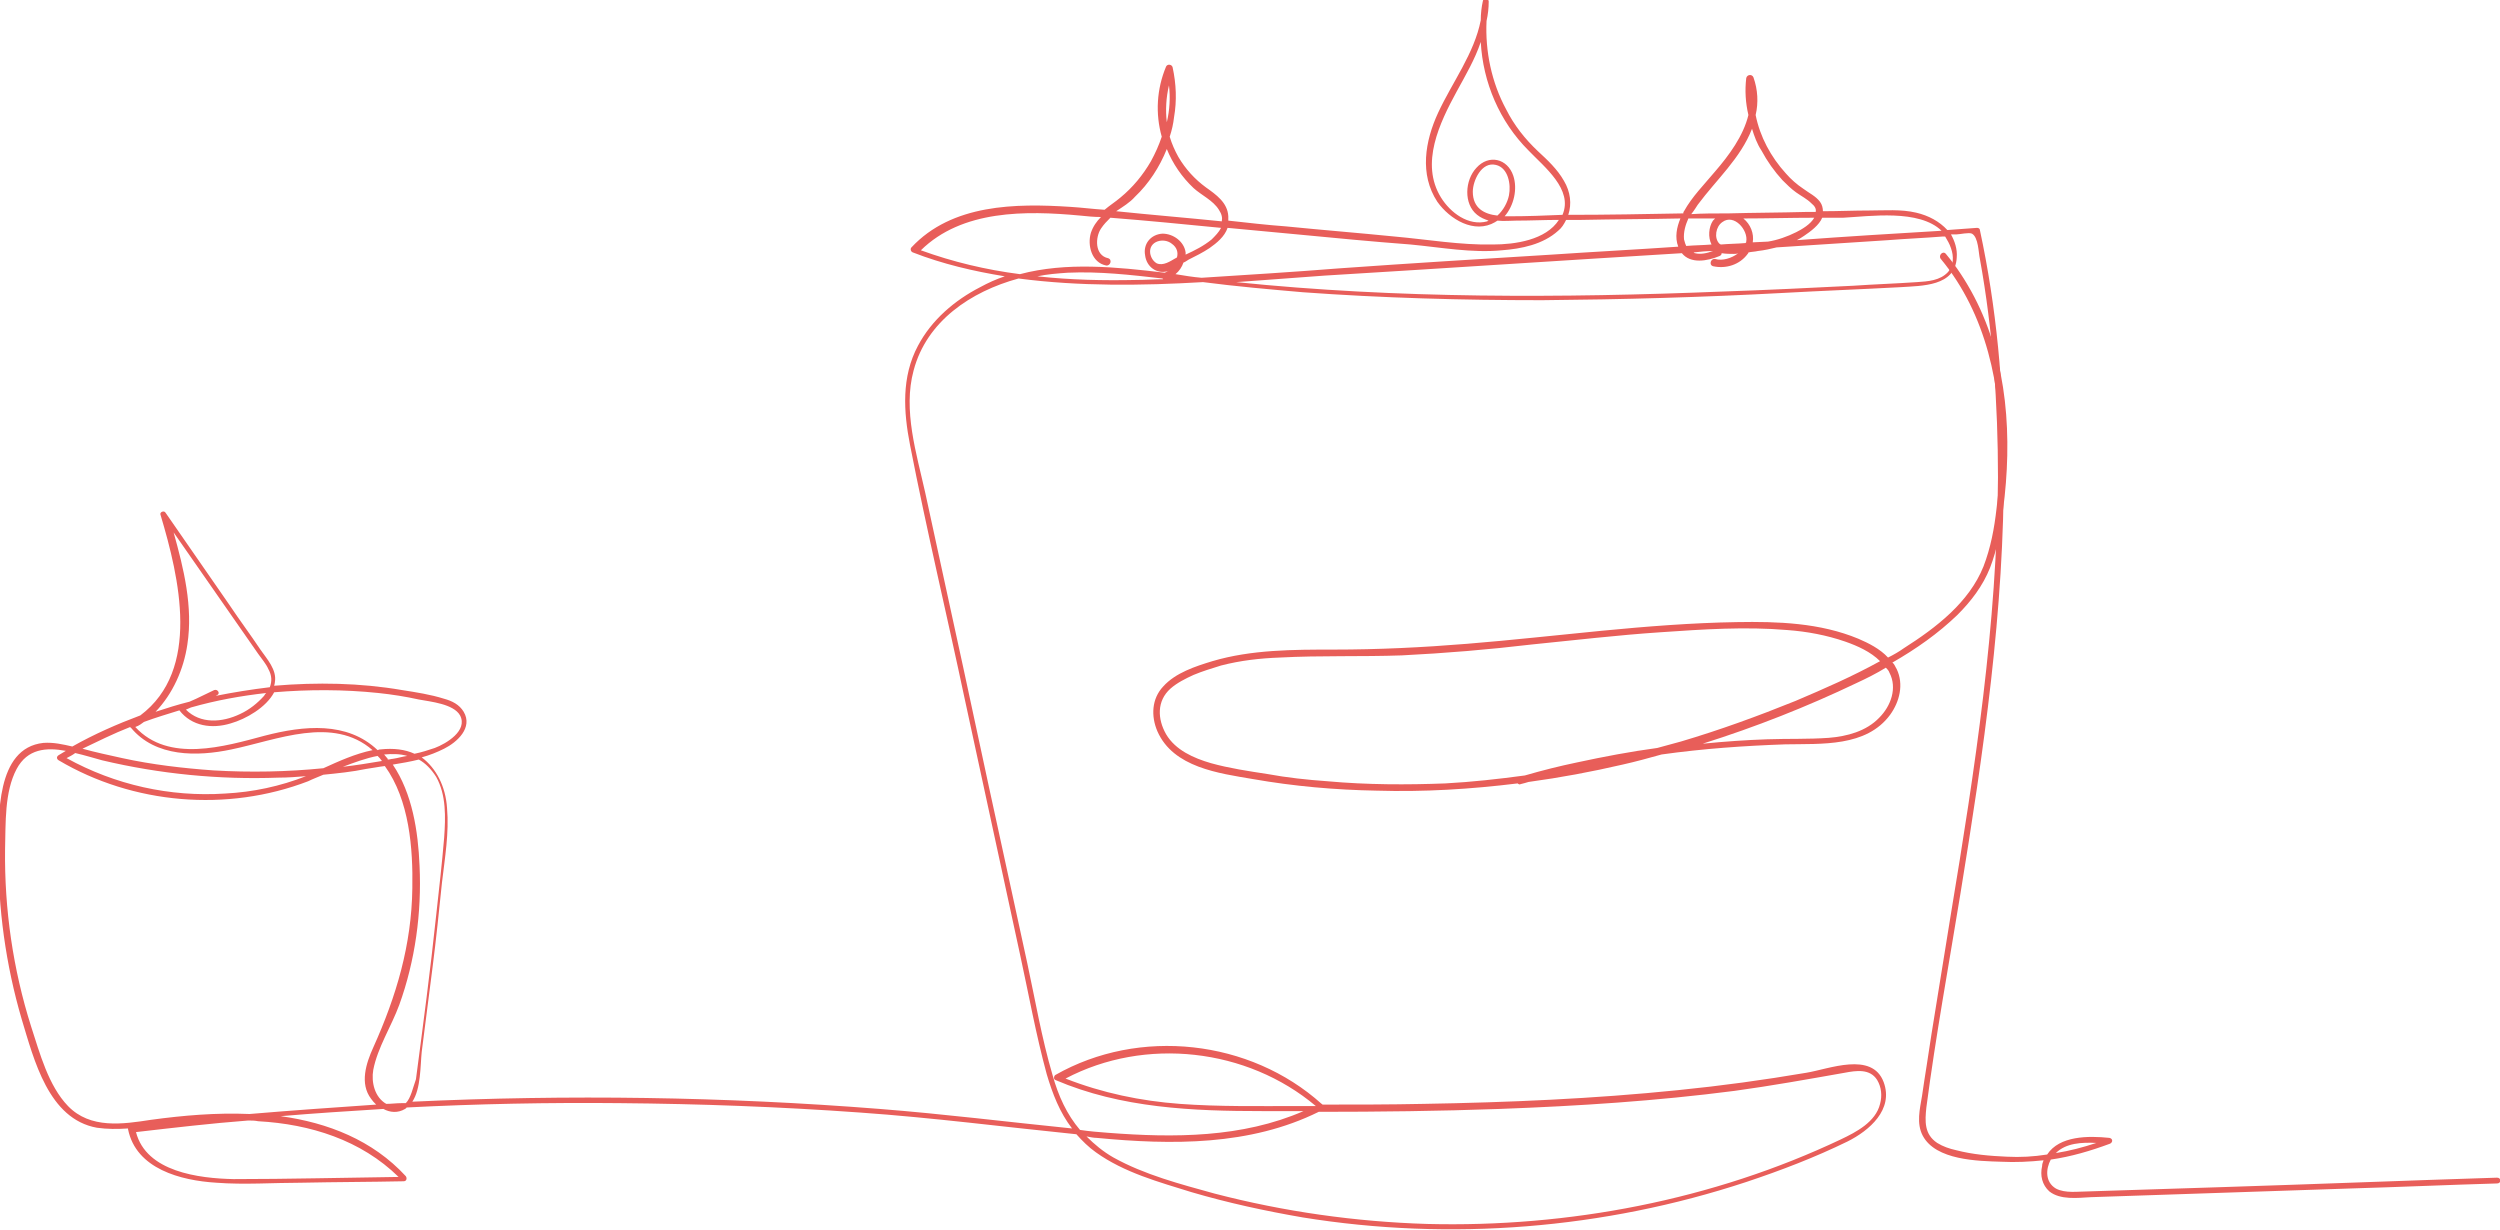 <?xml version="1.0" encoding="UTF-8"?> <!-- Generator: Adobe Illustrator 25.2.1, SVG Export Plug-In . SVG Version: 6.00 Build 0) --> <svg xmlns="http://www.w3.org/2000/svg" xmlns:xlink="http://www.w3.org/1999/xlink" id="Layer_1" x="0px" y="0px" viewBox="0 0 345.6 170.1" style="enable-background:new 0 0 345.6 170.1;" xml:space="preserve"> <style type="text/css"> .st0{fill:#E85E5A;} .st1{fill:#E85E59;} </style> <path d="M-257.1-38.7c-0.6,0-0.6,1,0,1C-256.4-37.7-256.4-38.7-257.1-38.7z"></path> <g> <path class="st0" d="M345.2,162.8c-12.6,0.4-25.2,0.9-37.8,1.3c-6.2,0.2-12.5,0.4-18.7,0.6c-1.4,0-3.2,0.3-4.5-0.4 c-1.5-0.9-1.4-2.7-0.7-4c2.8-0.4,5.5-1.2,8.2-2.2c0.4-0.2,0.4-0.7-0.1-0.8c-2.9-0.3-6.9-0.3-8.6,2.3c-1.9,0.3-3.7,0.4-5.6,0.3 c-2.3-0.1-4.7-0.3-7-0.9c-0.9-0.2-1.8-0.5-2.6-1c-1.8-1.2-1.7-3-1.5-4.9c1.3-9.9,3.1-19.7,4.7-29.5c3.2-19.6,6.1-39.3,6-59.2 c0-11-1-21.9-3.3-32.6c0-0.2-0.2-0.3-0.4-0.3c-1.4,0.1-2.7,0.2-4.1,0.3c-1.1-1.2-2.6-2-4.3-2.4c-2.1-0.5-4.4-0.3-6.5-0.3 c-2.1,0-4.3,0.1-6.4,0.1c0-0.4-0.1-0.9-0.4-1.3c-0.6-0.8-1.5-1.2-2.3-1.8c-0.9-0.6-1.7-1.3-2.4-2.1c-2.1-2.3-3.6-5.1-4.2-8.1 c0.4-1.7,0.3-3.5-0.3-5.2c-0.2-0.5-0.9-0.4-1,0.1c-0.2,1.7-0.1,3.4,0.3,5.1c-0.7,2.9-2.7,5.6-4.6,7.8c-1.5,1.8-3.2,3.5-4.3,5.5 c-0.1,0.1-0.1,0.2-0.1,0.3c-5.3,0.1-10.5,0.2-15.8,0.2c0,0,0,0-0.1,0c0.5-1.5,0.3-3.2-0.6-4.7c-0.9-1.6-2.3-2.9-3.6-4.1 c-1.8-1.7-3.3-3.6-4.4-5.8c-2-3.7-2.9-8-2.7-12.2c0.2-0.9,0.3-1.8,0.3-2.7c0-0.4-0.7-0.6-0.8-0.1c-0.2,0.9-0.3,1.8-0.3,2.7 c-0.9,4.6-3.9,8.5-5.9,12.8c-1.8,3.9-2.6,8.5-0.1,12.3c1.7,2.4,5.1,4.5,8,2.8c0.1-0.1,0.2-0.1,0.3-0.2c0.9,0.1,1.8,0,2.6,0 c2,0,3.9-0.1,5.9-0.1c-1.8,2.8-6.1,3.4-9.1,3.4c-4.5,0.1-9.1-0.7-13.6-1.1c-5-0.5-10-0.9-15-1.4c-2.7-0.2-5.3-0.5-8-0.8 c0-0.2,0-0.4,0-0.6c-0.1-1.9-1.7-3-3.1-4c-1.5-1.1-2.8-2.5-3.8-4.2c-0.5-0.9-0.9-1.8-1.2-2.8c0.3-0.9,0.5-1.8,0.6-2.7 c0.4-2.3,0.3-4.6-0.2-6.9c-0.1-0.4-0.7-0.5-0.9-0.1c-1.3,3.1-1.5,6.5-0.6,9.7c-0.4,1.2-0.9,2.3-1.5,3.4c-1.1,1.9-2.5,3.6-4.2,5 c-0.7,0.6-1.5,1.1-2.2,1.7c-1.6-0.1-3.1-0.3-4.7-0.4c-7.6-0.5-16.4-0.4-22,5.6c-0.2,0.2-0.1,0.6,0.2,0.7c4.1,1.6,8.4,2.6,12.7,3.3 c-1.2,0.4-2.3,0.9-3.4,1.5c-3.5,1.8-6.7,4.5-8.6,8.1c-2.3,4.3-2,9.1-1.1,13.7c2.3,11.8,5.1,23.5,7.6,35.3l7.6,35.1 c1.2,5.5,2.2,11.1,3.7,16.6c0.8,2.7,1.8,5.3,3.5,7.5c-8.9-0.9-17.7-2-26.6-2.7c-21.5-1.7-43.1-2-64.6-1c1.2-1.8,1.1-5,1.3-6.9 c0.5-3.9,1-7.8,1.5-11.7s0.9-7.8,1.3-11.7c0.4-3.4,1-6.9,0.7-10.3c-0.2-3-1.5-5.5-3.5-7c1.1-0.3,2.1-0.7,3.1-1.2 c1.8-0.9,4-2.9,2.7-5.1c-0.6-1-1.6-1.5-2.7-1.8c-1.9-0.6-3.9-0.9-5.8-1.2c-5.8-1-11.8-1.1-17.7-0.6c0-0.1,0.1-0.3,0.1-0.5 c0.3-1.7-1.1-3.2-2-4.5c-1.4-2.1-2.9-4.1-4.3-6.2c-2.9-4.2-5.9-8.5-8.8-12.7c-0.2-0.4-0.9-0.1-0.7,0.3c2.6,8.7,5.6,21.4-2.8,27.7 c-3.2,1.2-6.4,2.6-9.4,4.3c-1.3-0.3-2.6-0.6-4-0.5c-6.6,0.7-6.2,10.3-6.2,15c-0.1,7.8,1,15.7,3.2,23.2c1.7,5.6,3.7,13.8,10.4,15 c1.4,0.2,2.8,0.2,4.3,0.1c0,0,0,0.1,0,0.1c1.1,5.5,7.3,7.1,12.2,7.4c3.9,0.3,7.9,0,11.8,0c4.7-0.1,9.4-0.1,14.1-0.2 c0.4,0,0.5-0.4,0.3-0.7c-4.6-5-10.8-7.4-17.3-8.3c4.7-0.4,9.4-0.7,14.2-1c0.9,0.5,2,0.6,3,0c0.1-0.1,0.2-0.1,0.2-0.2 c9.8-0.5,19.7-0.7,29.5-0.6c11.1,0.1,22.1,0.5,33.2,1.3c10,0.7,20,2,29.9,3c0.8,0.9,1.7,1.8,2.7,2.5c3.9,2.8,8.7,4.1,13.2,5.5 c5.1,1.5,10.2,2.6,15.4,3.5c20.4,3.3,41.6,1.6,61.3-4.9c4.8-1.6,9.5-3.4,14-5.6c3-1.5,6.4-4.4,5-8.2c-1.6-4.3-7.6-1.8-10.7-1.3 c-5.9,1-11.7,1.8-17.7,2.4c-11.7,1.2-23.5,1.7-35.2,1.9c-4.7,0.1-9.3,0.1-14,0.1c0,0,0-0.1-0.1-0.1c-9.9-8.9-25.2-10.6-36.8-4 c-0.2,0.1-0.3,0.6,0,0.7c9.1,3.9,19,4.3,28.7,4.3c1.9,0,3.7,0,5.6,0c-8.5,3.7-17.9,3.7-27,3c-1.3-0.1-2.6-0.2-3.9-0.4 c-1.8-2.1-3-4.7-3.8-7.6c-1.5-5.1-2.4-10.4-3.5-15.5l-3.5-16.1c-2.4-10.9-4.7-21.9-7.1-32.8c-1.2-5.4-2.3-10.7-3.5-16.1 c-1.2-5.4-3.1-11.4-1.6-16.9c1.8-6.8,7.9-10.9,14.5-12.7c8.4,1.1,17,1,25.5,0.5c4.6,0.6,9.2,1,13.8,1.4c11,0.8,22.1,1.1,33.1,1.1 c11.1-0.1,22.1-0.4,33.2-1c5.4-0.3,10.8-0.5,16.3-0.8c3-0.2,7.6-0.1,7.8-4.1c0.1-1.2-0.3-2.3-0.8-3.2c0.3,0,0.5,0,0.8,0 c0.4,0,1.7-0.3,2.1-0.1c0.9,0.5,0.9,2.6,1.1,3.5c1.8,9.9,2.5,20.1,2.5,30.2c-0.1,20.3-3.2,40.4-6.5,60.3 c-0.9,5.6-1.8,11.1-2.7,16.7c-0.4,2.8-0.9,5.7-1.3,8.5c-0.3,1.8-0.8,3.8,0.1,5.5c1.8,3.4,7.6,3.5,10.9,3.6c1.9,0.1,3.9,0,5.8-0.2 c-0.1,0.3-0.2,0.5-0.2,0.8c-0.3,1.3,0,2.6,1,3.5c1.5,1.2,3.9,0.9,5.7,0.8c11.9-0.4,23.8-0.8,35.8-1.2c6.8-0.2,13.6-0.5,20.4-0.7 C345.8,163.6,345.8,162.8,345.2,162.8z M289.8,158c-1.8,0.6-3.7,1.1-5.6,1.4C285.6,158,287.8,157.9,289.8,158z M25.9,89.1 c0.8-5.2-0.5-10.5-1.9-15.5c3.9,5.6,7.8,11.2,11.7,16.8c0.5,0.7,1.1,1.4,1.4,2.1c0.5,0.9,0.5,1.7,0.2,2.5c-2.5,0.3-5,0.7-7.5,1.2 c0.1,0,0.1-0.1,0.2-0.1c0.5-0.2,0.1-0.9-0.4-0.7c-1.1,0.5-2.2,1.1-3.4,1.6c-1.6,0.4-3.2,0.9-4.7,1.4C23.9,95.9,25.4,92.5,25.9,89.1 z M36.8,95.8c-0.1,0.1-0.2,0.2-0.3,0.4c-0.9,1-2,1.9-3.3,2.5c-2.5,1.2-5.5,1.4-7.5-0.6c0.2-0.1,0.5-0.2,0.7-0.3 C29.9,96.8,33.3,96.2,36.8,95.8z M19.9,99.8c1.6-0.6,3.3-1.1,4.9-1.6c0,0,0,0,0,0c1.7,2.2,4.5,2.6,7.1,1.8c2.1-0.6,4.9-2.2,6-4.3 c4.8-0.4,9.6-0.4,14.4,0.1c1.9,0.2,3.8,0.5,5.6,0.9c1.6,0.3,4.8,0.6,5.7,2.2c1.1,2.1-1.9,3.9-3.5,4.5c-0.9,0.3-1.8,0.6-2.8,0.8 c-1.3-0.6-2.9-0.8-4.7-0.6c-0.1,0-0.2,0-0.4,0.1c-4.2-4-10.2-3.4-15.6-2c-5.6,1.5-13.3,3.8-17.9-1.2C19.3,100.3,19.6,100,19.9,99.8 z M56.3,104.5c-0.7,0.1-1.3,0.3-2,0.4c-0.2,0-0.4,0.1-0.7,0.1c0,0,0,0,0-0.1c-0.2-0.2-0.3-0.4-0.5-0.6 C54.2,104.2,55.3,104.2,56.3,104.5z M52.8,105.2c-1.8,0.3-3.6,0.6-5.4,0.8c1.6-0.6,3.2-1.2,4.8-1.5 C52.4,104.7,52.6,104.9,52.8,105.2z M18,100.5c0,0,0,0.1,0.1,0.1c3.4,4.1,9.2,4,13.9,3c6.3-1.3,14-4.7,19.5,0.1 c-2.4,0.5-4.6,1.5-6.8,2.5c-5,0.5-10.1,0.6-15.2,0.3c-4.2-0.3-8.5-0.8-12.6-1.7c-1.8-0.4-3.7-0.8-5.5-1.3 C13.5,102.5,15.7,101.4,18,100.5z M10.4,104.1c1.3,0.3,2.6,0.7,3.7,1c8,1.9,16.2,2.7,24.4,2.4c1.3,0,2.5-0.1,3.8-0.2 c-3.6,1.4-7.3,2.2-11.2,2.4c-7.6,0.5-15.2-1.2-21.9-4.9C9.6,104.6,10,104.4,10.4,104.1z M55.1,162.7c-7.6,0.1-15.2,0.3-22.8,0.3 c-4.8-0.1-12.1-1-13.5-6.5c5.2-0.6,10.3-1.2,15.5-1.6c0.5,0,0.9,0,1.4,0.1C42.9,155.4,49.9,157.6,55.1,162.7z M34.5,154 c-4.6-0.2-9.2,0.2-13.6,0.8c-3.9,0.6-8.4,1.3-11.5-1.9c-2.7-2.8-3.9-7.3-5.1-11c-2.5-7.9-3.7-16.2-3.6-24.5 c0.1-3.6-0.1-7.9,1.6-11.1c1.5-2.8,4.1-3,6.8-2.5c-0.3,0.2-0.7,0.4-1,0.6c-0.3,0.2-0.3,0.5,0,0.7c10.3,6.1,23.3,7.2,34.5,2.9 c0.6-0.3,1.4-0.6,2.1-0.9c2-0.2,4-0.4,5.9-0.8c0.8-0.1,1.7-0.3,2.6-0.4c3.4,4.7,3.9,11.4,3.8,16.9c-0.1,7.8-2.2,14.9-5.4,22 c-1,2.2-1.9,5-0.3,7.1c0.2,0.3,0.4,0.5,0.7,0.8C46.2,153.1,40.4,153.5,34.5,154z M56.1,152.5c-0.2,0-0.4,0-0.6,0 c-0.7,0-1.4,0.1-2.1,0.1c-1.6-0.9-2.1-3-1.8-4.7c0.6-3.1,2.5-6,3.6-9c2.2-6.1,3.1-12.7,2.8-19.2c-0.2-4.8-1-10-3.7-14 c1.2-0.2,2.4-0.4,3.6-0.7c0.9,0.5,1.7,1.3,2.4,2.4c1.4,2.5,1.3,5.6,1.1,8.4c-0.3,3.6-0.7,7.1-1.1,10.7c-0.8,7.6-1.8,15.1-2.8,22.7 C57.1,150.3,56.8,151.8,56.1,152.5z M179.4,152.9c-5.4,0-10.9,0.1-16.3-0.3c-5.4-0.4-10.7-1.5-15.8-3.5c11-5.8,25.1-4.2,34.6,3.8 C181,152.9,180.2,152.9,179.4,152.9z M151.6,157.3c10.4,1,21.2,1.1,30.7-3.6c8.3,0,16.7-0.1,25-0.4c10.9-0.4,21.7-1.1,32.5-2.5 c5.1-0.7,10.1-1.6,15.2-2.5c1.6-0.3,3.5-0.6,4.5,1c0.6,1,0.7,2.2,0.4,3.3c-0.6,2.5-3.3,3.9-5.4,4.9c-17.7,8.4-37.7,12.2-57.2,11.7 c-9.9-0.3-19.8-1.7-29.4-4.2c-4.7-1.3-9.7-2.6-14-5c-1.4-0.8-2.6-1.8-3.7-2.9C150.7,157.2,151.2,157.3,151.6,157.3z M268.4,31.9 c-6.7,0.4-13.3,0.8-20,1.3c0.4-0.2,0.7-0.4,1-0.6c0.9-0.6,2.1-1.5,2.5-2.5c1,0,1.9,0,2.9,0C258.5,29.9,265.3,28.9,268.4,31.9z M232.8,33.1c-0.1-1,0.2-2,0.6-2.9c1.1,0,2.2,0,3.3,0c0.1,0,0.2,0,0.4,0c-0.1,0.1-0.2,0.2-0.3,0.3c-0.6,0.9-0.7,2.3-0.2,3.3 c-1.2,0.1-2.3,0.1-3.5,0.2C233,33.8,232.9,33.5,232.8,33.1z M241.4,33.4c0,0.1,0,0.1-0.1,0.2c-1.1,0.1-2.3,0.1-3.4,0.2 c-0.1,0-0.1-0.1-0.2-0.1c-0.8-0.8-0.5-2.4,0.4-3C239.7,29.5,241.7,31.8,241.4,33.4z M236.8,34.7c-0.8,0.3-1.7,0.5-2.5,0.3 c-0.1,0-0.1-0.1-0.2-0.1C235,34.8,235.9,34.7,236.8,34.7z M242.3,33.5c0.2-1.2-0.3-2.5-1.3-3.3c3.3,0,6.5-0.1,9.8-0.1 c-0.5,0.9-1.7,1.6-2.5,2c-1.2,0.6-2.6,1.1-3.9,1.3L242.3,33.5z M234.7,28.3c2.6-3.5,5.9-6.4,7.5-10.5c0.3,1,0.7,2.1,1.3,3 c0.8,1.5,1.8,2.9,2.9,4.1c0.6,0.6,1.2,1.2,1.9,1.7c0.7,0.5,1.5,0.9,2.1,1.5c0.5,0.4,0.7,0.8,0.6,1.2c-0.5,0-0.9,0-1.4,0 c-3.6,0.1-7.1,0.1-10.7,0.2c-0.1,0-0.2,0-0.3,0c-1.6,0-3.2,0-4.8,0.1C234.2,29.1,234.5,28.6,234.7,28.3z M207,29.8 c-1.8-0.2-3.4-1-3.4-3.3c0-1.5,1.2-4.2,3.2-3.7c1.7,0.4,2.1,2.7,1.8,4.2C208.4,28,207.8,29.1,207,29.8z M208.7,29.9 c-0.2,0-0.4,0-0.7,0c1.3-1.5,1.8-3.8,1.2-5.6c-0.8-2.4-3.4-3-5.1-1.1c-1.6,1.7-1.8,5,0.1,6.5c0.5,0.4,1,0.6,1.6,0.8 c-0.1,0-0.1,0-0.2,0.1c-2.6,0.7-5.1-1.2-6.4-3.3c-2.9-4.7-0.2-10.3,2.2-14.7c1.2-2.2,2.5-4.4,3.3-6.8c0.3,5.6,2.6,11,6.6,15 c2.2,2.3,6.2,5.4,4.7,8.9C213.6,29.8,211.2,29.9,208.7,29.9z M161.6,11.8c0.2,1.7,0.1,3.4-0.3,5.1 C161.1,15.2,161.2,13.5,161.6,11.8z M156.9,27.2c1.9-1.8,3.4-4.1,4.4-6.6c0.8,2,2.1,3.9,3.7,5.4c1.1,1,2.7,1.7,3.5,3 c0.4,0.6,0.5,1.1,0.4,1.6c-4.9-0.5-9.8-0.9-14.6-1.4C155.2,28.6,156.2,28,156.9,27.2z M157.1,38.7c-4.6,0.1-9.1,0-13.7-0.5 c1.4-0.3,2.8-0.4,4.2-0.5c4.4-0.2,8.7,0.3,13.1,0.8c0,0,0.1,0.1,0.1,0.1C159.6,38.6,158.4,38.7,157.1,38.7z M161,37.7 C160.9,37.7,160.9,37.7,161,37.7c-6.7-0.8-13.6-1.5-20,0.2c-4.7-0.6-9.3-1.7-13.7-3.3c5.7-5.6,14.5-5.5,22-4.8 c1,0.1,1.9,0.2,2.9,0.2c-0.6,0.6-1.1,1.3-1.4,2.2c-0.5,1.7,0.1,4.1,2.1,4.5c0.6,0.1,0.9-0.8,0.3-1c-1.9-0.4-1.8-2.9-1-4.1 c0.4-0.6,0.8-1,1.3-1.5c5.1,0.4,10.2,0.9,15.3,1.4c-0.3,0.6-0.8,1.1-1.3,1.6c-1.1,0.9-2.3,1.5-3.6,2.1c0-0.1,0-0.2,0-0.3 c-0.2-1.5-1.7-2.6-3.2-2.6c-1.6,0.1-2.7,1.4-2.4,3c0.2,1.6,1.6,2.6,3.1,2.2c0.2-0.1,0.4-0.1,0.6-0.2 C161.5,37.4,161.3,37.6,161,37.7z M162.7,35.6c-0.1,0-0.1,0.1-0.2,0.1c-0.7,0.4-1.7,1.1-2.6,0.7c-0.5-0.3-0.8-0.8-0.9-1.4 c-0.2-1.7,1.9-2.2,3-1.3C162.7,34.2,162.9,34.9,162.7,35.6z M166.1,38.4c-1.2-0.1-2.4-0.3-3.6-0.5c0.5-0.4,0.9-1,1.1-1.6 c0.3-0.1,0.5-0.3,0.7-0.4c1-0.5,2-1,2.9-1.6c1-0.7,2.1-1.6,2.5-2.8c3.2,0.3,6.4,0.6,9.6,0.9c5.2,0.5,10.4,1,15.7,1.4 c4.2,0.4,8.5,1.2,12.6,0.8c2.7-0.2,5.7-0.8,7.8-2.7c0.5-0.4,0.8-0.9,1.1-1.5c0.7,0,1.4,0,2.1,0c4.6-0.1,9.2-0.1,13.7-0.2 c-0.5,1.2-0.8,2.6-0.3,3.9c-5.8,0.4-11.6,0.7-17.5,1.1c-9.8,0.6-19.6,1.2-29.4,1.9C178.8,37.6,172.4,38,166.1,38.4z M269.3,37.6 c-1.1,1.2-2.8,1.3-4.3,1.4c-2.9,0.2-5.9,0.3-8.8,0.5c-6,0.3-12,0.6-18,0.8c-22.4,0.9-44.9,1-67.3-1.3c4.1-0.3,8.2-0.6,12.2-0.9 c16.5-1,32.9-2.1,49.4-3.1c1.2,1.5,3.5,1.1,5.2,0.4c0.2-0.1,0.3-0.2,0.3-0.4c0.6,0.1,1.2,0.1,1.7,0.1c0.2,0,0.4,0,0.6-0.1 c-0.9,0.7-2.2,1.1-3.2,0.8c-0.6-0.1-0.9,0.8-0.3,1c1.8,0.4,3.7-0.2,4.8-1.7c0.1-0.1,0.1-0.2,0.1-0.2c0.4-0.1,0.9-0.1,1.3-0.2 c0.9-0.1,1.8-0.3,2.6-0.5l15.4-1c2.5-0.2,5-0.3,7.5-0.5c0.1,0,0.3,0,0.4,0c0.3,0.5,0.6,1,0.8,1.6C270.1,35.4,270.1,36.7,269.3,37.6 z"></path> </g> <path class="st1" d="M272.9,41c-1.1-2.1-2.4-4.1-3.9-5.9c-0.4-0.5-1.1,0.2-0.7,0.7c6.3,7.6,8.4,17.7,8.2,27.3c0,2.4-0.2,4.8-0.5,7.2 c-0.3,2.7-0.8,5.4-1.8,8c-2,5-6.6,8.5-11,11.3c-0.7,0.5-1.4,0.9-2.2,1.3c-1.1-1.2-2.7-2-4.1-2.6c-5.3-2.2-11.1-2.4-16.8-2.3 c-6.2,0.1-12.5,0.6-18.7,1.2c-6.2,0.6-12.4,1.3-18.6,1.8c-6.1,0.5-12.3,0.8-18.4,0.8c-5.6,0-11.4,0-16.8,1.6 c-2.3,0.7-5.1,1.6-6.8,3.5c-1.6,1.7-1.7,4.1-0.8,6.2c2.2,5,8.5,5.8,13.2,6.6c5.7,1,11.4,1.5,17.1,1.6c6.5,0.2,13-0.2,19.5-1 c0.1,0.1,0.3,0.2,0.4,0.1c0.4-0.1,0.8-0.2,1.1-0.3c4.4-0.6,8.7-1.4,13-2.4c1.8-0.4,3.6-0.9,5.4-1.4c5.7-0.8,11.4-1.2,17.1-1.4 c5-0.1,11.2,0.4,14.5-4.1c1.3-1.8,1.9-4.2,0.9-6.3c-0.2-0.3-0.3-0.7-0.6-0.9c3.3-1.9,6.3-4,9-6.6c1.9-1.9,3.5-4,4.5-6.5 c1-2.6,1.5-5.3,1.8-8C278.2,60.6,277.6,50,272.9,41z M183.5,108c-2.8-0.2-5.6-0.5-8.3-1c-2.6-0.4-5.3-0.8-7.8-1.5 c-2.4-0.7-4.9-1.8-6.2-4c-1.2-2.1-1.3-4.6,0.6-6.3c0.9-0.8,2.1-1.4,3.2-1.9c1.2-0.5,2.5-0.9,3.8-1.3c2.7-0.7,5.4-1,8.1-1.1 c5.6-0.3,11.3-0.1,16.9-0.3c6-0.3,12-0.8,17.9-1.5c6-0.6,11.9-1.3,17.9-1.7c5.8-0.4,11.7-0.8,17.5-0.3c2.7,0.2,5.4,0.7,8,1.6 c1.7,0.6,3.5,1.4,4.8,2.7c-3.8,2.1-7.7,3.8-11.7,5.5c-5.2,2.1-10.4,4-15.8,5.6c-1.1,0.3-2.2,0.6-3.3,0.9c-3.7,0.5-7.4,1.2-11.1,2 c-2.4,0.5-4.8,1.1-7.2,1.8c-3.7,0.5-7.3,0.9-11,1.1C194.5,108.5,189,108.5,183.5,108z M261.2,93c1.1,2.1,0.2,4.6-1.4,6.2 c-1.8,1.9-4.5,2.6-7,2.8c-2.8,0.2-5.6,0.1-8.5,0.2c-2.9,0.1-5.8,0.3-8.8,0.6c0,0-0.1,0-0.1,0c7.3-2.3,14.4-5.1,21.3-8.4 c1.3-0.6,2.7-1.3,4-2.1C260.9,92.5,261.1,92.7,261.2,93z"></path> </svg> 